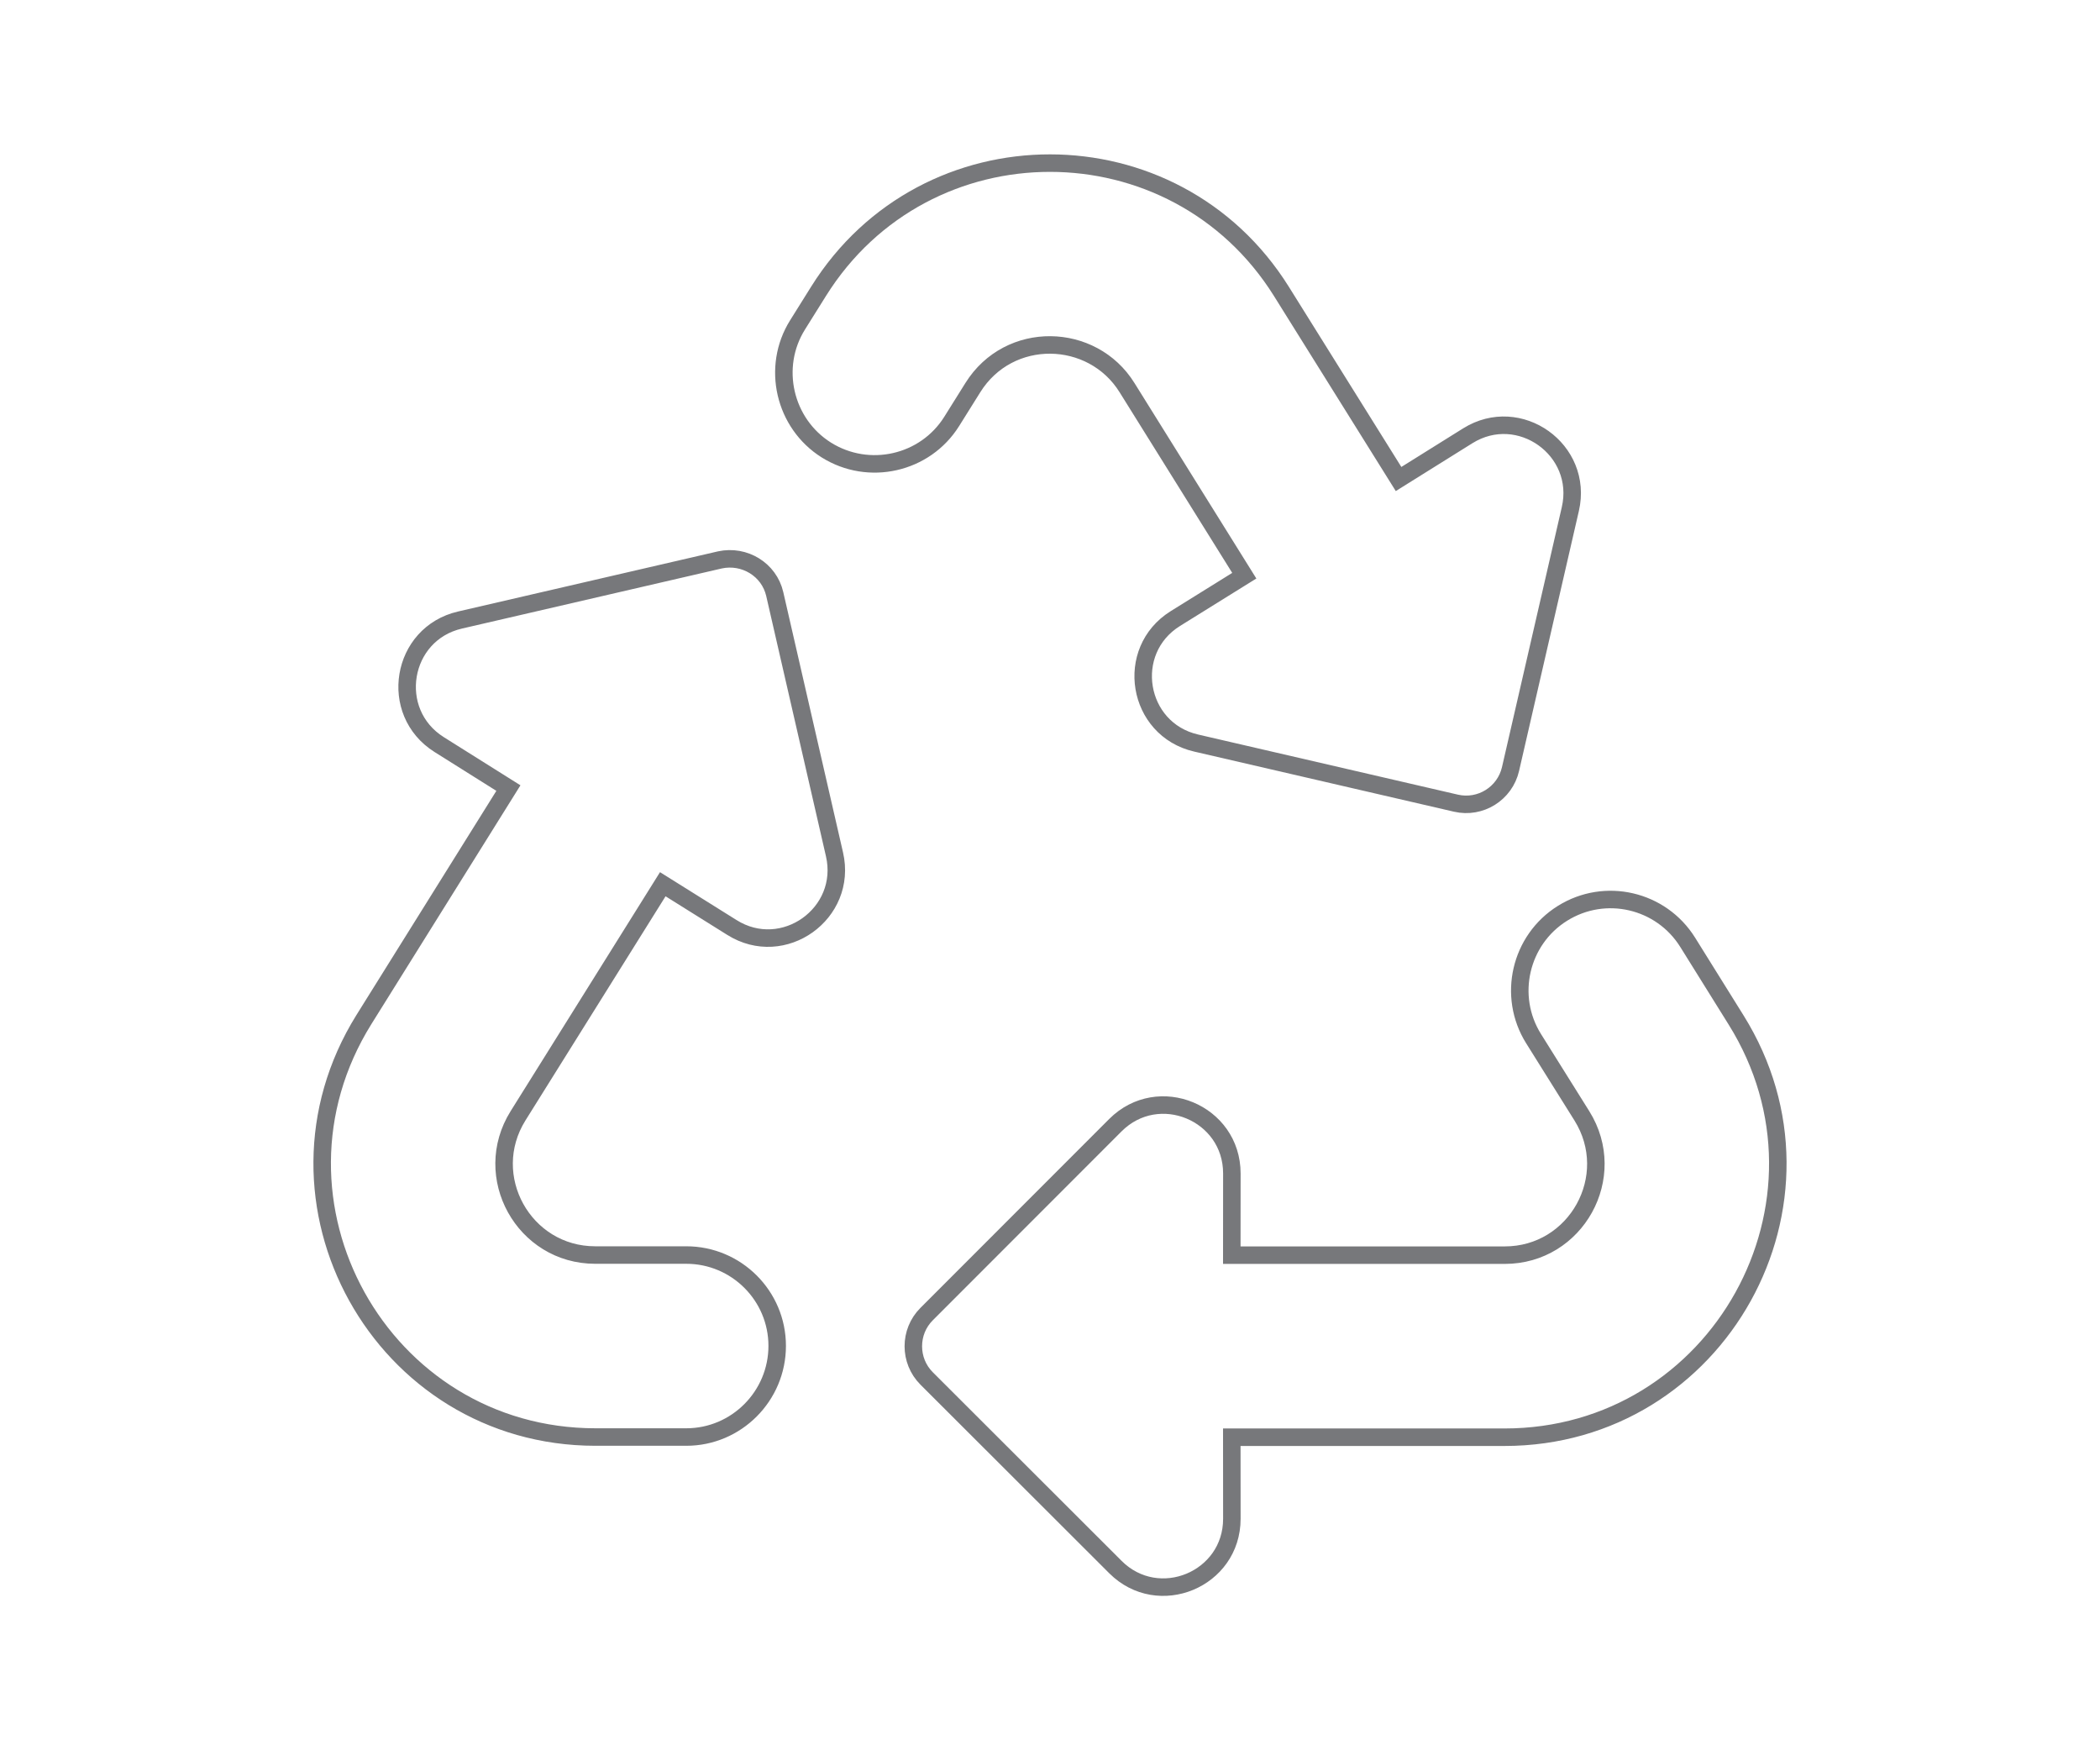 <?xml version="1.0" encoding="utf-8"?>
<!-- Generator: Adobe Illustrator 15.0.0, SVG Export Plug-In . SVG Version: 6.00 Build 0)  -->
<!DOCTYPE svg PUBLIC "-//W3C//DTD SVG 1.1//EN" "http://www.w3.org/Graphics/SVG/1.1/DTD/svg11.dtd">
<svg version="1.1" id="圖層_1" xmlns="http://www.w3.org/2000/svg" xmlns:xlink="http://www.w3.org/1999/xlink" x="0px" y="0px"
	 width="120px" height="100px" viewBox="0 0 120 100" enable-background="new 0 0 120 100" xml:space="preserve">
<g>
	<path fill="#006934" d="M-105.905-254.199c-1.346,0-2.601-0.678-3.341-1.801s-0.865-2.545-0.334-3.781l12.962-30.129
		c-0.407-0.145-0.825-0.227-1.221-0.227h-27.996c-1.914,0-3.53,1.418-3.783,3.314l-5.09,38.178
		c-0.149,1.092,0.184,2.189,0.909,3.016c0.726,0.828,1.774,1.305,2.873,1.305h23.272l-6.646,30.875
		c-0.383,1.785,0.552,3.59,2.228,4.311c0.489,0.352,0.999,0.447,1.508,0.447c1.228,0,2.421-0.598,3.151-1.662l30-43.846H-105.905z"
		/>
	<g>
		<path fill="#006934" d="M-105.905-258.199l13.92-32.355h12.049l-4.159,32.355h-7.714l1.346-7.953h-4.772l-3.13,7.953H-105.905z
			 M-93.045-271.533h3.421l2.642-15.273L-93.045-271.533z"/>
		<path fill="#006934" d="M-73.375-258.199h-7.539l12.092-32.355h7.539L-73.375-258.199z"/>
	</g>
</g>
<path fill="#006934" d="M345.999-317.49c-26.676,0-46.486,11.24-46.486,26.148v17.82c0,14.23,20.811,25.762,46.486,25.762
	c25.678,0,46.488-11.531,46.488-25.768v-17.814C392.487-306.25,372.349-317.49,345.999-317.49z M345.999-276.814
	c-9.605,0-18.322-1.615-24.623-4.25c6.283-2.668,14.746-4.467,24.623-4.467c9.879,0,18.342,1.793,24.625,4.471
	C364.321-278.429,355.606-276.814,345.999-276.814z M378.886-286.546c-8.172-4.74-19.758-7.699-32.887-7.699
	s-24.713,2.959-32.889,7.699c-1.25-1.508-1.977-3.105-1.977-4.795c0-8.008,15.453-14.527,34.865-14.527
	c19.086,0,34.865,6.516,34.865,14.527C380.864-289.652,380.138-288.054,378.886-286.546z"/>
<path fill="#006934" d="M-46.435-168.449c0,23.229-12.725,42.729-31.83,49.045c-3.643,1.443-7.598,2.264-11.748,2.264
	c-11.783,0-22.736-6.629-28.275-17.154c-9.828,9.066-12.475,19.43-12.52,19.629c-0.48,2-2.264,3.346-4.24,3.346
	c-0.33,0-0.67-0.039-1.016-0.119c-2.342-0.568-3.789-2.918-3.221-5.258c1.74-7.176,16.426-41.113,60.884-41.113
	c1.598,0.006,2.912-1.303,2.912-2.9c0-1.602-1.314-2.908-2.908-2.908c-19.505,0-33.597,6.283-43.527,13.73
	c0.037-1.969,0.227-3.967,0.641-6.004c2.449-11.951,11.996-21.607,23.861-24.369c5.145-1.189,10.111-1.092,14.693,0
	c10.168,2.422,21.467-1.346,27.107-11.119c1.037-1.783,3.643-1.729,4.479,0.15C-48.126-184.547-46.435-176.35-46.435-168.449z"/>
<g>
	<path fill="#006934" d="M64.673-266.247h17.718c2.113,0,4.021,1.318,4.624,3.289c0.874,1.986,0.317,4.227-1.271,5.625
		l-40.678,35.594c-1.796,1.557-4.423,1.684-6.342,0.287c-1.921-1.4-2.621-3.941-1.686-6.119l12.222-28.508h-17.86
		c-1.976,0-3.871-1.318-4.617-3.287c-0.745-1.986-0.183-4.229,1.412-5.625l40.674-35.592c1.795-1.564,4.418-1.682,6.341-0.287
		c1.922,1.396,2.621,3.934,1.684,6.117L64.673-266.247z"/>
	<g>
		<path fill="#006934" d="M72.079-270.016l11.104-25.217h11.09l-1.989,4.516H87.07l-2.453,5.57h4.893l-1.914,4.348h-4.893
			l-2.759,6.268h5.706l-1.989,4.516H72.079z"/>
		<path fill="#006934" d="M102.441-286.709l1.121-2.547c0.314-0.713,0.426-1.186,0.336-1.418c-0.091-0.232-0.43-0.348-1.018-0.348
			c-0.578,0-1.01,0.113-1.297,0.34s-0.589,0.701-0.908,1.426l-5.854,13.297c-0.319,0.725-0.436,1.201-0.348,1.428
			c0.087,0.225,0.419,0.34,0.997,0.34c0.588,0,1.029-0.117,1.324-0.35c0.294-0.23,0.6-0.703,0.913-1.418l1.518-3.447h5.366
			l-1.151,2.615c-0.747,1.699-1.375,2.924-1.881,3.676c-0.508,0.754-1.085,1.391-1.733,1.912c-0.686,0.555-1.426,0.941-2.219,1.162
			c-0.794,0.223-2.113,0.332-3.959,0.332c-2.15,0-3.563-0.109-4.234-0.332c-0.674-0.221-1.143-0.607-1.408-1.162
			c-0.245-0.521-0.302-1.164-0.17-1.928c0.133-0.766,0.568-1.984,1.306-3.66l5.13-11.65c0.737-1.674,1.372-2.891,1.904-3.65
			c0.532-0.758,1.156-1.398,1.872-1.918c0.771-0.566,1.633-0.963,2.587-1.189c0.955-0.227,2.417-0.34,4.387-0.34
			c1.687,0,2.864,0.109,3.531,0.33c0.666,0.221,1.1,0.609,1.297,1.164c0.199,0.521,0.22,1.17,0.061,1.945
			c-0.161,0.775-0.607,1.994-1.34,3.658l-0.763,1.732H102.441z"/>
		<path fill="#006934" d="M121.306-276.792c-0.763,1.732-1.403,2.969-1.923,3.711c-0.519,0.742-1.128,1.367-1.828,1.877
			c-0.753,0.555-1.564,0.941-2.431,1.162c-0.867,0.223-2.37,0.332-4.511,0.332c-2.15,0-3.563-0.109-4.234-0.332
			c-0.674-0.221-1.143-0.607-1.408-1.162c-0.245-0.521-0.302-1.164-0.17-1.928c0.133-0.766,0.568-1.984,1.306-3.66l5.13-11.65
			c0.737-1.674,1.372-2.891,1.904-3.65c0.532-0.758,1.156-1.398,1.872-1.918c0.771-0.566,1.633-0.963,2.587-1.189
			c0.955-0.227,2.417-0.34,4.387-0.34c1.959,0,3.31,0.113,4.054,0.34s1.251,0.623,1.522,1.189c0.258,0.52,0.319,1.16,0.184,1.918
			c-0.137,0.76-0.573,1.977-1.311,3.65L121.306-276.792z M114.928-275.959l5.854-13.297c0.31-0.701,0.412-1.172,0.307-1.41
			c-0.104-0.236-0.468-0.355-1.091-0.355c-0.635,0-1.108,0.119-1.422,0.355c-0.314,0.238-0.626,0.709-0.936,1.41l-5.854,13.297
			c-0.313,0.715-0.418,1.188-0.31,1.418c0.106,0.232,0.478,0.35,1.111,0.35c0.623,0,1.09-0.117,1.401-0.35
			C114.301-274.772,114.613-275.245,114.928-275.959z"/>
	</g>
</g>
<path fill="none" stroke="#77787B" stroke-miterlimit="10" d="M47.685,48.812c0.779,3.379-2.924,6.027-5.865,4.176l-3.947-2.469
	l-8.27,13.229c-2.164,3.463,0.326,7.957,4.41,7.957h5.203c2.865,0,5.195,2.326,5.195,5.191c0,2.867-2.33,5.207-5.195,5.207h-5.186
	c-12.244,0-19.707-13.457-13.236-23.85l8.258-13.227l-3.957-2.486c-2.941-1.852-2.191-6.334,1.191-7.115l14.854-3.436
	c1.395-0.301,2.809,0.543,3.133,1.957L47.685,48.812z M64.401,22.146l6.701,10.746l-3.939,2.449
	c-2.949,1.838-2.203,6.326,1.182,7.111l14.85,3.436c1.4,0.324,2.799-0.551,3.121-1.951l3.418-14.854
	c0.779-3.381-2.916-6.02-5.859-4.186l-3.957,2.471l-6.693-10.717c-6.105-9.77-20.339-9.777-26.449-0.01l-1.201,1.92
	c-1.512,2.412-0.764,5.635,1.641,7.148c2.424,1.52,5.648,0.793,7.166-1.631l1.209-1.932C57.66,18.835,62.419,18.956,64.401,22.146z
	 M99.2,58.267l-2.76-4.428c-1.518-2.434-4.721-3.178-7.154-1.658c-2.428,1.512-3.172,4.734-1.654,7.16l2.76,4.41
	c2.168,3.465-0.322,7.961-4.408,7.961H70.388l0.004-4.668c0-3.475-4.199-5.215-6.656-2.758L52.949,75.079
	c-1.012,1.01-1.012,2.664,0,3.676l10.789,10.777c2.457,2.453,6.654,0.713,6.654-2.758l-0.004-4.66h15.574
	C98.21,82.116,105.683,68.647,99.2,58.267z"/>
</svg>
